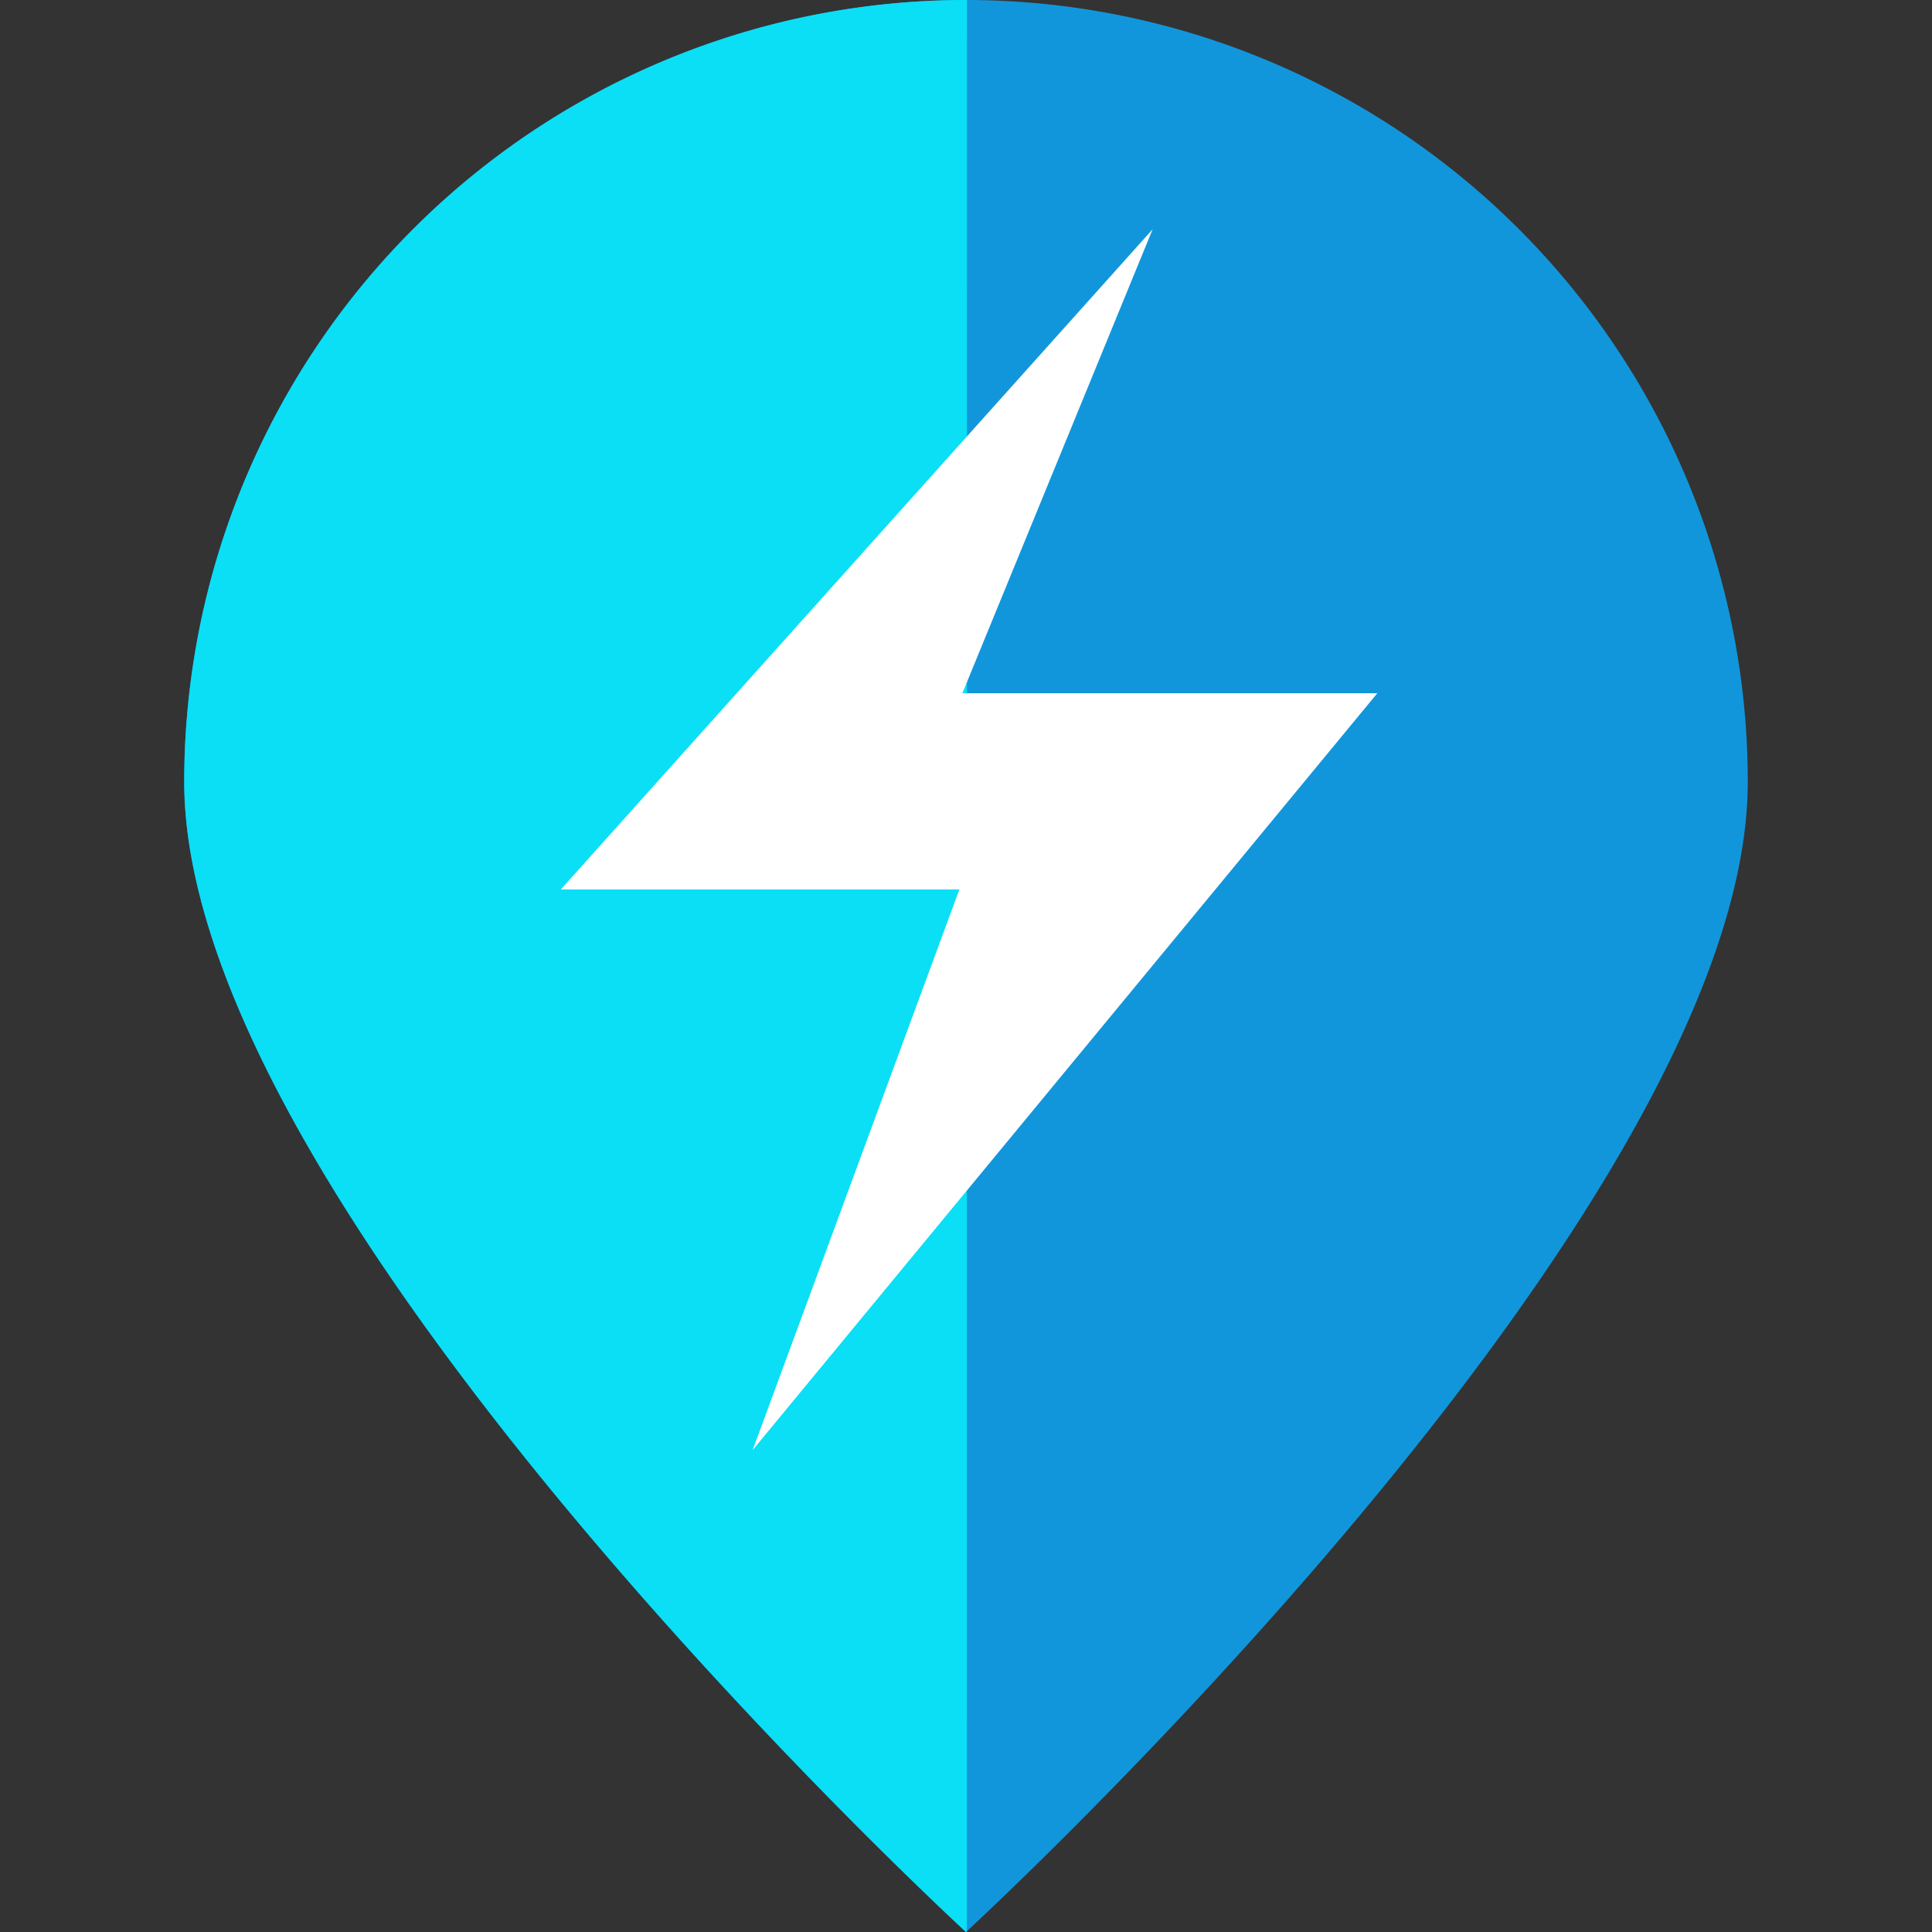 <svg xmlns="http://www.w3.org/2000/svg" xmlns:xlink="http://www.w3.org/1999/xlink" class="icon" viewBox="0 0 1024 1024" id="mx_n_1744680548180" width="200" height="200"><rect x="0" y="0" width="1024" height="1024" fill="#333333" stroke="none"/><path d="M512 0A414.399 414.399 0 0 0 97.644 414.399c0 228.905 414.356 609.601 414.356 609.601s414.356-380.653 414.356-609.601A414.399 414.399 0 0 0 512 0z" fill="#1296db" data-spm-anchor-id="a313x.search_index.0.i1.62c43a81DTXPQh" class=""></path><path d="M512.513 0h-0.47A414.399 414.399 0 0 0 97.644 414.399c0 228.905 414.356 609.601 414.356 609.601l0.47-0.428z" fill="#0adff6" data-spm-anchor-id="a313x.search_index.0.i3.62c43a81DTXPQh" class="selected"></path><path d="M610.927 121.51l-313.675 349.902h211.241L398.916 768.577l331.083-401.14H510.075l100.852-245.928z" fill="#ffffff" data-spm-anchor-id="a313x.search_index.0.i2.62c43a81DTXPQh" class=""></path></svg>